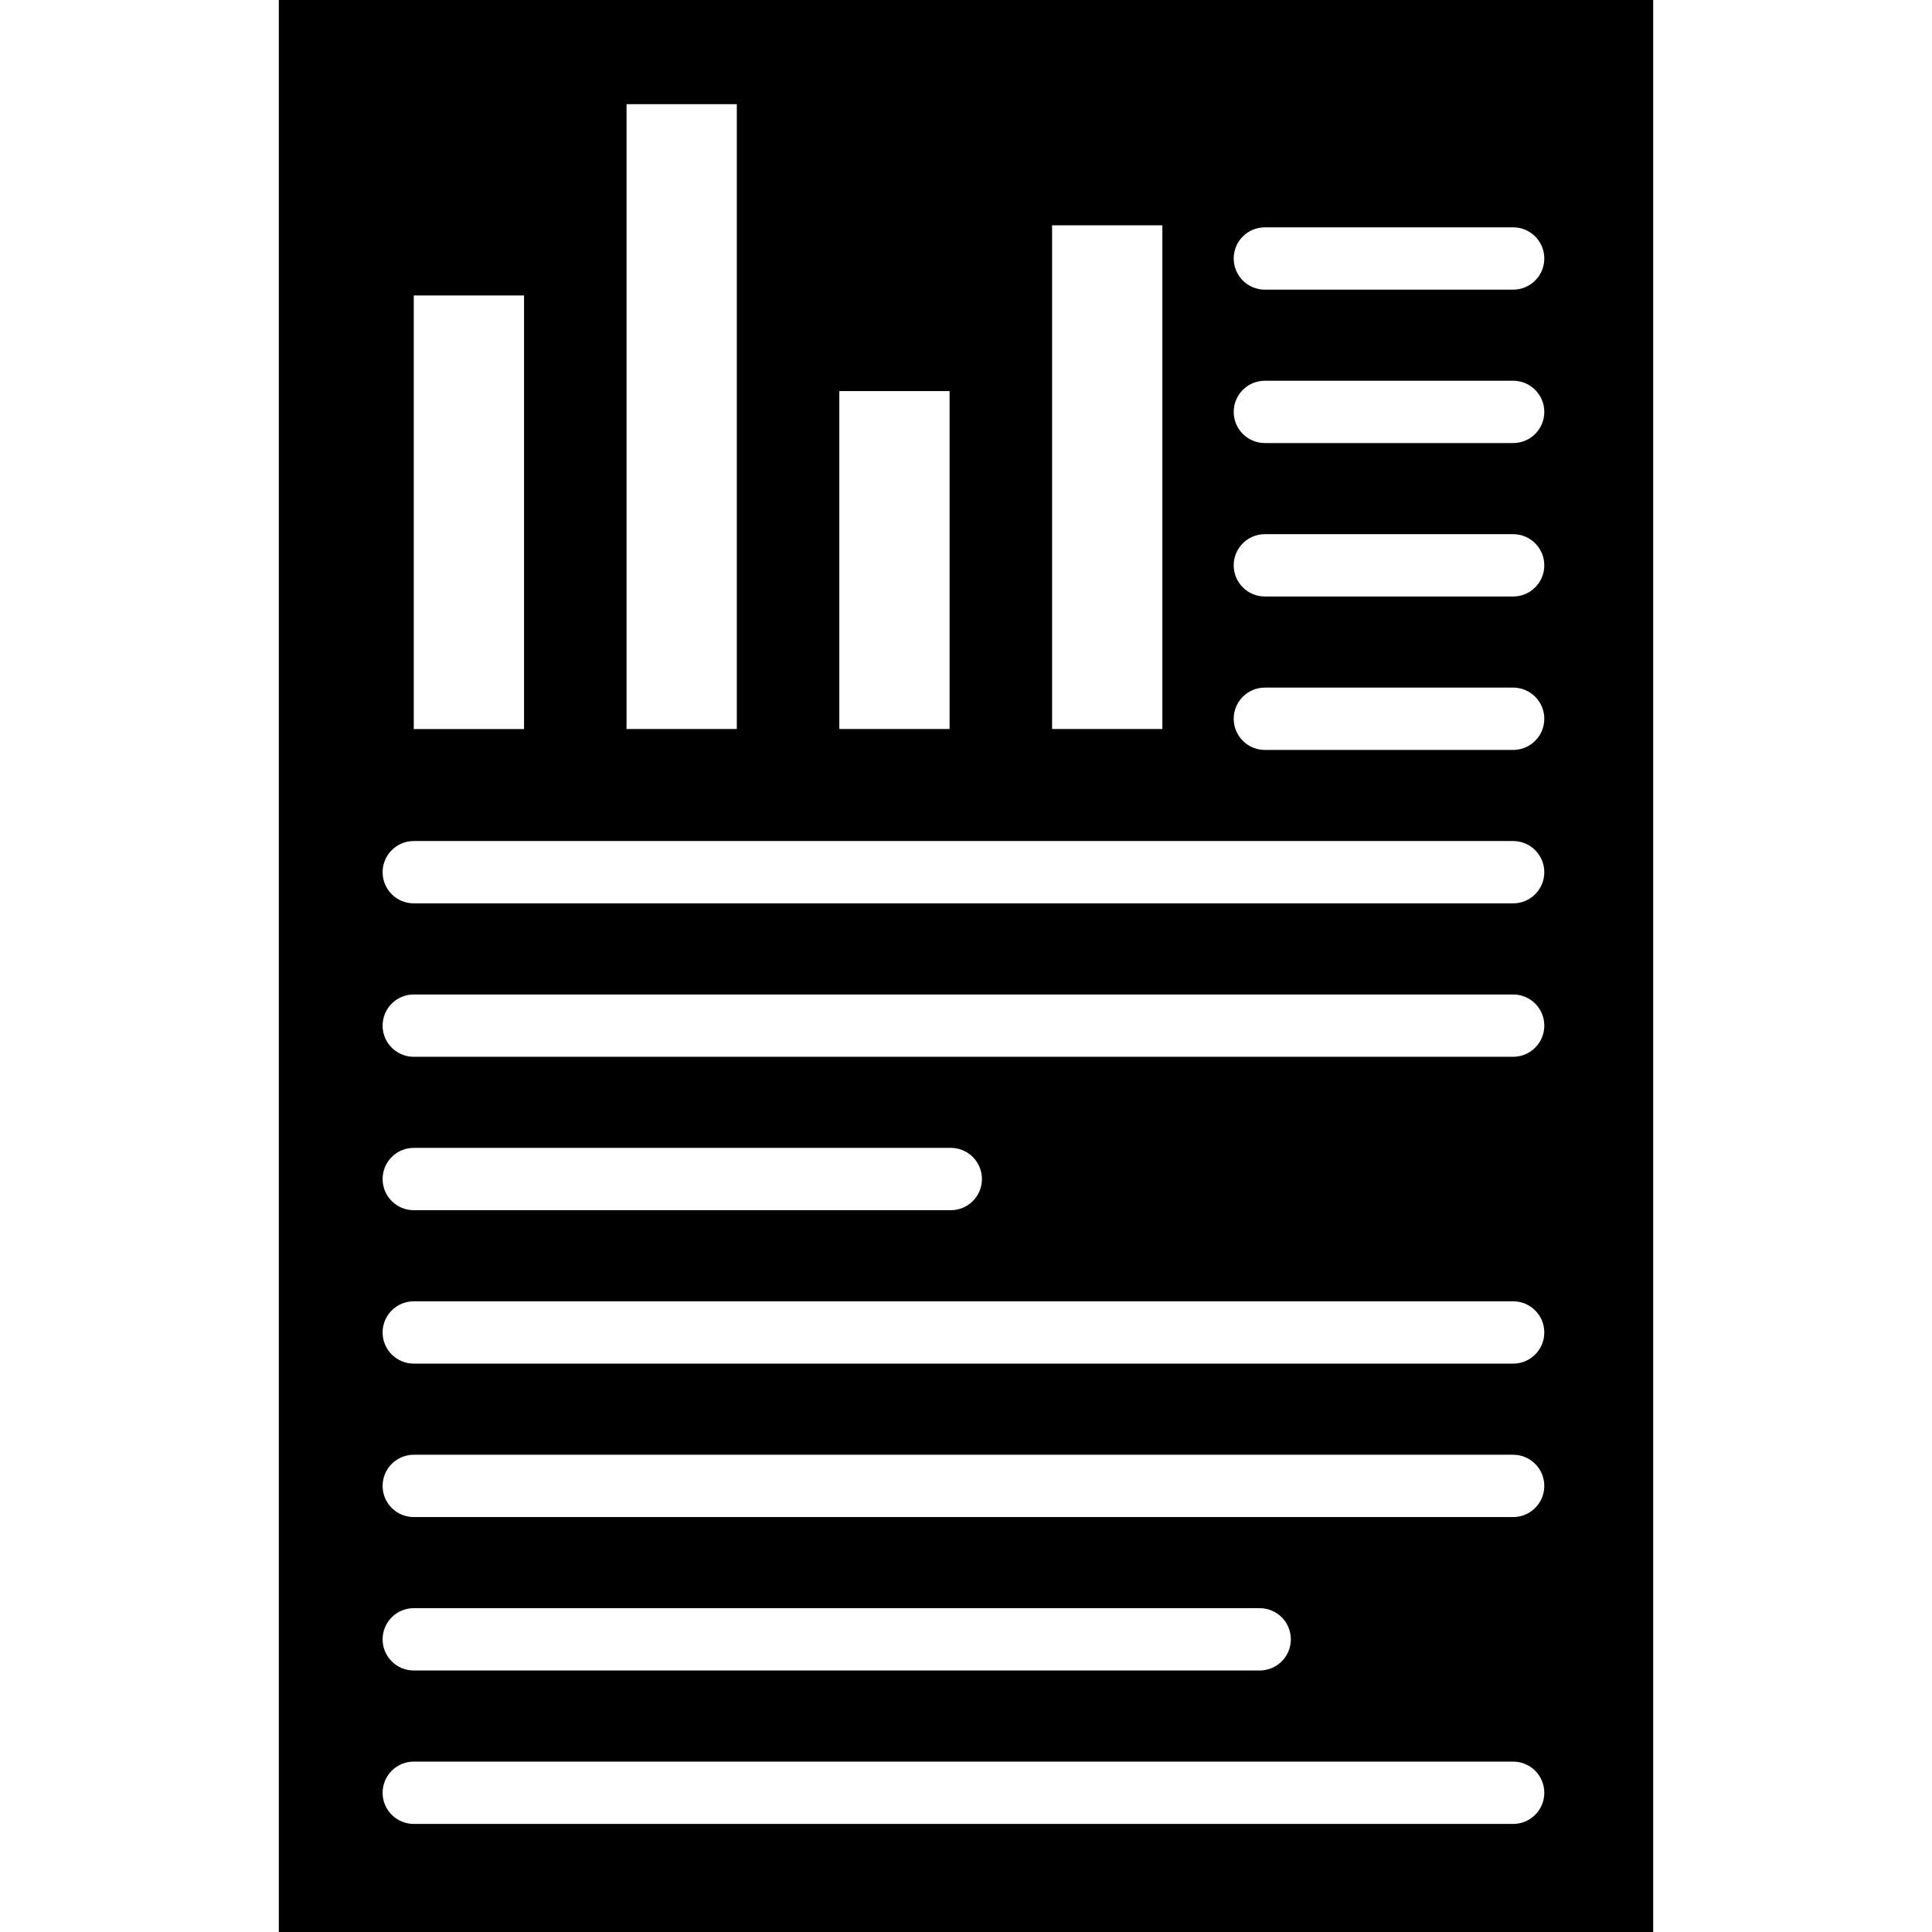 <?xml version="1.0" encoding="iso-8859-1"?>
<!-- Generator: Adobe Illustrator 19.0.0, SVG Export Plug-In . SVG Version: 6.00 Build 0)  -->
<svg version="1.1" id="Layer_1" xmlns="http://www.w3.org/2000/svg" xmlns:xlink="http://www.w3.org/1999/xlink" x="0px" y="0px"
	 viewBox="0 0 476.16 476.16" style="enable-background:new 0 0 476.16 476.16;" xml:space="preserve">
<g>
	<g>
		<path d="M68.718,0v476.16h338.723V0H68.718z M259.298,55.533h27.179v124.144h-27.179V55.533z M206.858,96.389h27.177v83.287
			h-27.177V96.389z M154.418,25.674h27.178v154.002h-27.178V25.674z M101.976,72.818h27.177v106.859h-27.177V72.818z
			 M372.928,449.525H101.978c-4.242,0-7.68-3.435-7.68-7.68c0-4.246,3.438-7.68,7.68-7.68h270.949c4.241,0,7.68,3.435,7.68,7.68
			S377.168,449.525,372.928,449.525z M94.298,404.029c0-4.245,3.438-7.68,7.68-7.68H310.46c4.241,0,7.68,3.435,7.68,7.68
			s-3.439,7.68-7.68,7.68H101.978C97.737,411.709,94.298,408.275,94.298,404.029z M372.928,373.895H101.978
			c-4.242,0-7.68-3.435-7.68-7.68s3.438-7.68,7.68-7.68h270.949c4.241,0,7.68,3.435,7.68,7.68S377.168,373.895,372.928,373.895z
			 M372.928,336.08H101.978c-4.242,0-7.68-3.435-7.68-7.68c0-4.246,3.438-7.68,7.68-7.68h270.949c4.241,0,7.68,3.434,7.68,7.68
			C380.608,332.645,377.168,336.08,372.928,336.08z M94.298,290.585c0-4.245,3.438-7.68,7.68-7.68h132.349
			c4.241,0,7.68,3.435,7.68,7.68s-3.439,7.68-7.68,7.68H101.978C97.737,298.265,94.298,294.83,94.298,290.585z M372.928,260.457
			H101.978c-4.242,0-7.68-3.435-7.68-7.68s3.438-7.68,7.68-7.68h270.949c4.241,0,7.68,3.435,7.68,7.68
			S377.168,260.457,372.928,260.457z M372.928,222.642H101.978c-4.242,0-7.68-3.435-7.68-7.68c0-4.246,3.438-7.68,7.68-7.68h270.949
			c4.241,0,7.68,3.434,7.68,7.68C380.608,219.207,377.168,222.642,372.928,222.642z M372.928,184.827h-61.189
			c-4.242,0-7.68-3.435-7.68-7.68s3.438-7.68,7.68-7.68h61.189c4.241,0,7.68,3.435,7.68,7.68S377.168,184.827,372.928,184.827z
			 M372.928,147.012h-61.189c-4.242,0-7.68-3.435-7.68-7.68s3.438-7.68,7.68-7.68h61.189c4.241,0,7.68,3.435,7.68,7.68
			S377.168,147.012,372.928,147.012z M372.928,109.197h-61.189c-4.242,0-7.68-3.435-7.68-7.68c0-4.245,3.438-7.68,7.68-7.68h61.189
			c4.241,0,7.68,3.435,7.68,7.68C380.608,105.762,377.168,109.197,372.928,109.197z M372.928,71.389h-61.189
			c-4.242,0-7.68-3.435-7.68-7.68s3.438-7.68,7.68-7.68h61.189c4.241,0,7.68,3.435,7.68,7.68
			C380.608,67.955,377.168,71.389,372.928,71.389z"/>
	</g>
</g>
<g>
</g>
<g>
</g>
<g>
</g>
<g>
</g>
<g>
</g>
<g>
</g>
<g>
</g>
<g>
</g>
<g>
</g>
<g>
</g>
<g>
</g>
<g>
</g>
<g>
</g>
<g>
</g>
<g>
</g>
</svg>
